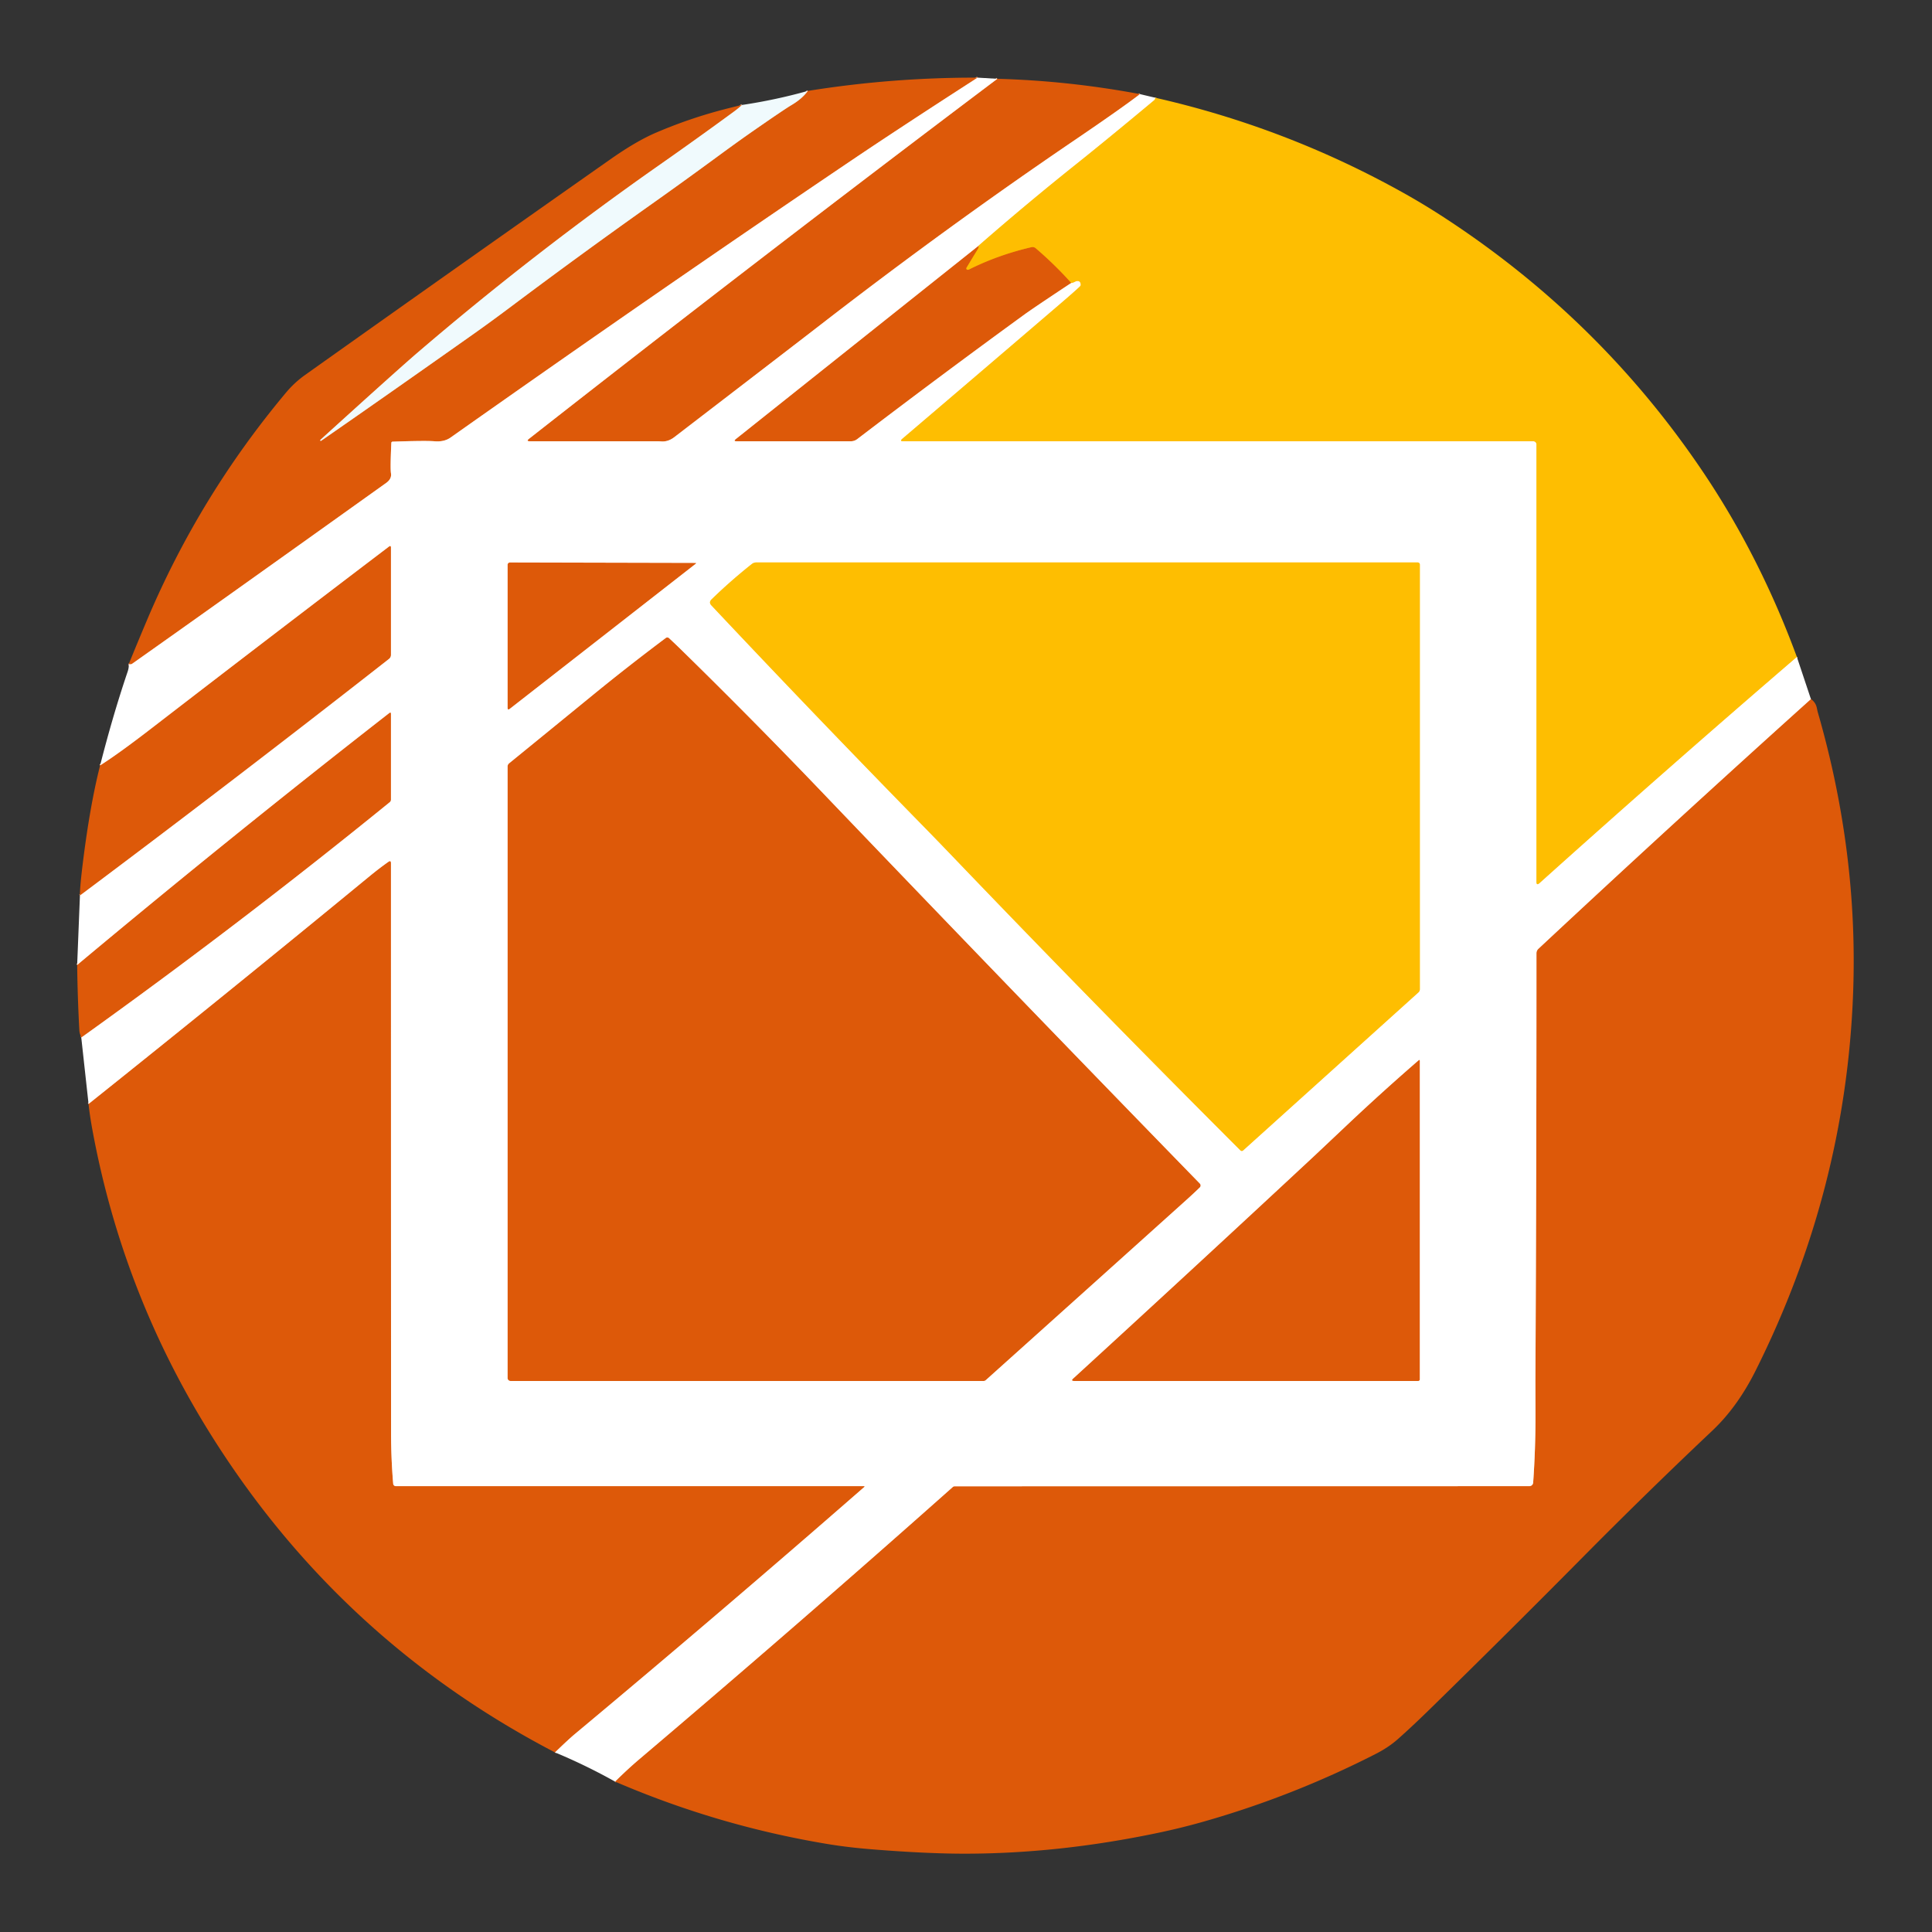 <svg xmlns="http://www.w3.org/2000/svg" viewBox="0 0 845 845"><rect x="0" y="0" width="845" height="845" fill="#333333" stroke="none"/><g fill="none"><path stroke="#eeac84" d="M427.59 33.96q-33.72 21.73-55.03 36.1-82.38 55.58-175.47 121.3-2.82 2-7.09 1.64-3.87-.32-18.32.17a.55.54-89.4 0 0-.52.52q-.51 11.02-.16 13.31.38 2.44-2.06 4.19-77.58 55.44-111.13 79.12-.51.36-1.52.19" vector-effect="non-scaling-stroke"/><path stroke="#e7aa83" d="M324.53 45.91q-1.46 1.39-3.34 2.77-16.05 11.77-32.34 23.18-55.09 38.58-106.16 82.33-8.56 7.33-42.49 38.13a.34.27-42.4 0 0-.07.43q.15.15.37 0 25.83-17.88 66.77-46.79 7.58-5.36 16.15-11.79 30.41-22.82 61.43-44.8 14.62-10.36 29.05-20.97 9.21-6.76 15.98-11.46 13.24-9.19 16.31-11 4.7-2.78 7.11-6.17" vector-effect="non-scaling-stroke"/><path stroke="#eeac84" d="M436.2 34.47Q333.25 112.03 231.39 191.9q-1.41 1.1.38 1.1h56.24q.04 0 1.47.08 2.81.14 5.46-1.89 51.55-39.56 63.75-49 55.49-42.96 110.75-80.5 21.28-14.46 29.16-20.53" vector-effect="non-scaling-stroke"/><path stroke="#ffdf80" d="M505.29 42.75q.02.67-.6 1.19-20.43 17.04-33.93 27.81-21.8 17.4-42.8 35.75" vector-effect="non-scaling-stroke"/><path stroke="#eeac84" d="m427.96 107.5-106.13 84.52q-1.23.98.35.98h49.93q1.59 0 2.85-.97 35.97-27.46 73.1-54.47 3.88-2.82 20.48-13.81" vector-effect="non-scaling-stroke"/><path stroke="#ffdf80" d="M468.54 123.75q.66-.06 1.23-.35.86-.43 1.15-.47 1.63-.23 1.76 1.51a1.09.97-25.9 0 1-.35.84q-2.23 2.14-8.52 7.53-34.33 29.43-69.17 59.11-1.26 1.08.4 1.08h275.62a1.34 1.34.4 0 1 1.34 1.34v191.31q0 1.78 1.33.59 56.04-50.34 112.56-98.93" vector-effect="non-scaling-stroke"/><path stroke="#eeac84" d="M792.04 305.75q-59.74 53.74-119.19 109.23a2.66 2.66-21.5 0 0-.85 1.95q.02 93.23-.46 187.08l.04 13.97q.04 15.52-1.02 30.46a1.68 1.68 2 0 1-1.68 1.56l-251.33.06a1.3 1.25-65.5 0 0-.86.34q-67.89 60.35-137.17 119.11-5.02 4.26-10.51 9.71m-26.26-12.76q5.7-5.55 8.81-8.15 63.79-53.23 126.37-107.87.51-.44-.17-.44H173.14a1.17 1.17-2.4 0 1-1.17-1.07q-.93-11.03-.93-22.43-.04-124-.04-249 0-1.35-1.1-.58-3.99 2.81-8.33 6.37-61.05 50.2-122.84 99.54m-3.18-29.02q69.12-49.48 134.91-102.94a1.47 1.45-19.8 0 0 .54-1.13v-37.5q0-.96-.76-.37-69.15 53.89-136.49 110.17m1.21-30.34q67.98-50.87 135.19-103.51a2.23 2.23-19.2 0 0 .85-1.75V239.5q0-1.12-.89-.44-52 39.5-103.55 79.25-14.77 11.4-22.77 16.44" vector-effect="non-scaling-stroke"/><path stroke="#ee8c05" d="M468.54 123.75q-7.02-7.88-15.55-15.19a2.14 2.12 58.5 0 0-1.86-.46q-14.55 3.37-27.3 9.75-.55.28-.97.01a.64.51-58.2 0 1-.1-.8q2.45-4.07 4.93-8.12.48-.79.27-1.44" vector-effect="non-scaling-stroke"/><path stroke="#eeac84" d="m304.08 246.19-81.05-.19a1.03 1.03-45 0 0-1.03 1.03v62.49q0 1.26.99.49l81.24-63.38q.56-.44-.15-.44" vector-effect="non-scaling-stroke"/><path stroke="#ffdf80" d="M416.84 374.78q61.95 64.65 125.68 128.36a.86.85 46.2 0 0 1.18.03l76.67-69.12a1.92 1.91 68.9 0 0 .63-1.42v-185.7a.93.93 90 0 0-.93-.93H330.79a3.16 3.13 25.4 0 0-1.97.69q-9.31 7.39-17.6 15.46-1.34 1.3-.06 2.65 45.26 48.11 91.77 95.62 7.09 7.24 13.91 14.36" vector-effect="non-scaling-stroke"/><path stroke="#eeac84" d="M298.39 284.61q-3.03-2.97-5.77-5.51a1.12 1.11 48.1 0 0-1.42-.08q-16.49 12.36-32.07 25.09-17.96 14.68-36.48 29.76a1.79 1.76 70.7 0 0-.65 1.38v267.47a1.28 1.28.2 0 0 1.28 1.28h206.97a1.31 1.3 23.9 0 0 .87-.33q43.89-39.37 87.73-78.81 3.23-2.9 5.9-5.5a1.21 1.2 45.8 0 0 .02-1.71q-83.09-85.34-165.35-171.31-30.01-31.36-61.03-61.73m322.02 179.17q-16.07 13.93-31.23 28.25-13.08 12.35-14.56 13.73-52.01 48.43-105.24 97.16-1.18 1.08.42 1.08h150.51a.69.69 45 0 0 .69-.69V464.05q0-.78-.59-.27" vector-effect="non-scaling-stroke"/></g><g fill="#dd5909"><path d="M427.59 33.96q-33.72 21.73-55.03 36.1-82.38 55.58-175.47 121.3-2.82 2-7.09 1.64-3.87-.32-18.32.17a.55.54-89.4 0 0-.52.52q-.51 11.02-.16 13.31.38 2.44-2.06 4.19-77.58 55.44-111.13 79.12-.51.36-1.52.19 4.05-9.95 8.24-19.84 22.94-54.03 60.62-99.01 3.67-4.38 8.34-7.69 66.6-47.32 133.45-94.27 11.3-7.94 19.87-11.62 14.65-6.29 30.09-10.29 3.86-1.01 7.63-1.87-1.46 1.39-3.34 2.77-16.05 11.77-32.34 23.18-55.09 38.58-106.16 82.33-8.56 7.33-42.49 38.13a.34.27-42.4 0 0-.07.43q.15.15.37 0 25.83-17.88 66.77-46.79 7.58-5.36 16.15-11.79 30.41-22.82 61.43-44.8 14.62-10.36 29.05-20.97 9.21-6.76 15.98-11.46 13.24-9.19 16.31-11 4.7-2.78 7.11-6.17 36.8-5.9 74.29-5.81zm8.61.51q31.09.83 62.4 6.69-7.88 6.07-29.16 20.53-55.26 37.54-110.75 80.5-12.2 9.44-63.75 49-2.65 2.03-5.46 1.89-1.43-.08-1.47-.08h-56.24q-1.79 0-.38-1.1Q333.25 112.03 436.2 34.47zm-8.24 73.03q.21.65-.27 1.44-2.48 4.05-4.93 8.12a.64.51-58.2 0 0 .1.8q.42.27.97-.01 12.75-6.38 27.3-9.75a2.14 2.12 58.5 0 1 1.86.46q8.53 7.31 15.55 15.19-16.6 10.99-20.48 13.81-37.13 27.01-73.1 54.47-1.26.97-2.85.97h-49.93q-1.58 0-.35-.98l106.13-84.52zm-393 284.2q-.06-3.57 1.29-14.45 3.13-25.18 7.54-42.5 8-5.04 22.77-16.44 51.55-39.75 103.55-79.25.89-.68.89.44v46.94a2.23 2.23-19.2 0 1-.85 1.75Q102.94 340.83 34.96 391.7zm269.12-145.51q.71 0 .15.44l-81.24 63.38q-.99.77-.99-.49v-62.49a1.03 1.03 45 0 1 1.03-1.03l81.05.19zm-5.69 38.42q31.02 30.37 61.03 61.73 82.26 85.97 165.35 171.31a1.21 1.2 45.8 0 1-.02 1.71q-2.67 2.6-5.9 5.5-43.84 39.44-87.73 78.81a1.31 1.3 23.9 0 1-.87.33H223.28a1.28 1.28-.2 0 1-1.28-1.28V335.25a1.79 1.76 70.7 0 1 .65-1.38q18.52-15.08 36.48-29.76 15.58-12.73 32.07-25.09a1.12 1.11 48.1 0 1 1.42.08q2.74 2.54 5.77 5.51zm493.65 21.14q2.06 1.44 2.57 3.81.38 1.78.41 1.86 17.74 61.32 15.48 122.83-3.17 86.37-42.69 165.31-7.9 15.79-18.86 26.14-28.92 27.32-56.91 55.59-32.59 32.91-65.7 65.3-8.81 8.63-15.09 14.16-4.01 3.54-9.59 6.38-36.37 18.57-75.58 29.69-9.44 2.68-19.41 4.78-43.43 9.14-84.67 9.15-16.8 0-40.53-1.9-10.76-.86-19.85-2.38-47.89-7.99-92.61-27.25 5.49-5.45 10.51-9.71 69.28-58.76 137.17-119.11a1.3 1.25-65.5 0 1 .86-.34l251.33-.06a1.68 1.68 2 0 0 1.68-1.56q1.06-14.94 1.02-30.46l-.04-13.97q.48-93.85.46-187.08a2.66 2.66-21.5 0 1 .85-1.95q59.45-55.49 119.19-109.23zM35.55 453.81q-.78-1.9-.84-3.06-.78-14.34-.96-28.71 67.34-56.28 136.49-110.17.76-.59.76.37v37.5a1.47 1.45-19.8 0 1-.54 1.13q-65.79 53.46-134.91 102.94z"/><path d="M242.75 766.46q-94.51-49.21-150.88-139.55-38.31-61.39-51.44-132.65-1.19-6.48-1.7-11.43 61.79-49.34 122.84-99.54 4.34-3.56 8.33-6.37 1.1-.77 1.1.58 0 125 .04 249 0 11.4.93 22.43a1.17 1.17-2.4 0 0 1.17 1.07h204.62q.68 0 .17.44-62.58 54.64-126.37 107.87-3.11 2.6-8.81 8.15zm377.66-302.68q.59-.51.59.27v139.26a.69.69-45 0 1-.69.69H469.8q-1.6 0-.42-1.08 53.23-48.73 105.24-97.16 1.48-1.38 14.56-13.73 15.16-14.32 31.23-28.25z"/></g><path fill="#fff" d="m427.59 33.96 8.61.51Q333.25 112.03 231.39 191.9q-1.41 1.1.38 1.1h56.24q.04 0 1.47.08 2.81.14 5.46-1.89 51.55-39.56 63.75-49 55.49-42.96 110.75-80.5 21.28-14.46 29.16-20.53l6.69 1.59q.02.67-.6 1.19-20.43 17.04-33.93 27.81-21.8 17.4-42.8 35.75l-106.13 84.52q-1.23.98.35.98h49.93q1.59 0 2.85-.97 35.97-27.46 73.1-54.47 3.88-2.82 20.48-13.81.66-.06 1.23-.35.86-.43 1.15-.47 1.63-.23 1.76 1.51a1.09.97-25.9 0 1-.35.84q-2.23 2.14-8.52 7.53-34.33 29.43-69.17 59.11-1.26 1.08.4 1.08h275.62a1.34 1.34.4 0 1 1.34 1.34v191.31q0 1.78 1.33.59 56.04-50.34 112.56-98.93l6.15 18.44q-59.74 53.74-119.19 109.23a2.66 2.66-21.5 0 0-.85 1.95q.02 93.23-.46 187.08l.04 13.97q.04 15.52-1.02 30.46a1.68 1.68 2 0 1-1.68 1.56l-251.33.06a1.3 1.25-65.5 0 0-.86.34q-67.89 60.35-137.17 119.11-5.02 4.26-10.51 9.71-12.79-7.16-26.26-12.76 5.7-5.55 8.81-8.15 63.79-53.23 126.37-107.87.51-.44-.17-.44H173.14a1.17 1.17-2.4 0 1-1.17-1.07q-.93-11.03-.93-22.43-.04-124-.04-249 0-1.35-1.1-.58-3.99 2.81-8.33 6.37-61.05 50.2-122.84 99.54l-3.18-29.02q69.12-49.48 134.91-102.94a1.47 1.45-19.8 0 0 .54-1.13v-37.5q0-.96-.76-.37-69.15 53.89-136.49 110.17l1.21-30.34q67.98-50.87 135.19-103.51a2.23 2.23-19.2 0 0 .85-1.75V239.5q0-1.12-.89-.44-52 39.5-103.55 79.25-14.77 11.4-22.77 16.44 5.59-21.97 12.02-40.94.62-1.82.48-3.31 1.01.17 1.52-.19 33.55-23.68 111.13-79.12 2.44-1.75 2.06-4.19-.35-2.29.16-13.31a.55.54-89.4 0 1 .52-.52q14.45-.49 18.32-.17 4.27.36 7.09-1.64 93.09-65.72 175.47-121.3 21.31-14.37 55.03-36.1zM304.08 246.19l-81.05-.19a1.03 1.03-45 0 0-1.03 1.03v62.49q0 1.26.99.49l81.24-63.38q.56-.44-.15-.44zm112.76 128.59q61.95 64.65 125.68 128.36a.86.85 46.2 0 0 1.18.03l76.67-69.12a1.92 1.91 68.9 0 0 .63-1.42v-185.7a.93.93 90 0 0-.93-.93H330.79a3.16 3.13 25.4 0 0-1.97.69q-9.31 7.39-17.6 15.46-1.34 1.3-.06 2.65 45.26 48.11 91.77 95.62 7.09 7.24 13.91 14.36zm-118.45-90.17q-3.03-2.97-5.77-5.51a1.12 1.11 48.1 0 0-1.42-.08q-16.49 12.36-32.07 25.09-17.96 14.68-36.48 29.76a1.79 1.76 70.7 0 0-.65 1.38v267.47a1.28 1.28.2 0 0 1.28 1.28h206.97a1.31 1.3 23.9 0 0 .87-.33q43.89-39.37 87.73-78.81 3.23-2.9 5.9-5.5a1.21 1.2 45.8 0 0 .02-1.71q-83.09-85.34-165.35-171.31-30.01-31.36-61.03-61.73zm322.02 179.17q-16.07 13.93-31.23 28.25-13.08 12.35-14.56 13.73-52.01 48.43-105.24 97.16-1.18 1.08.42 1.08h150.51a.69.69 45 0 0 .69-.69V464.05q0-.78-.59-.27z"/><path fill="#f0fafd" d="M353.3 39.77q-2.41 3.39-7.11 6.17-3.07 1.81-16.31 11-6.77 4.7-15.98 11.46-14.43 10.61-29.05 20.97-31.02 21.98-61.43 44.8-8.57 6.43-16.15 11.79-40.94 28.91-66.77 46.79-.22.15-.37 0a.34.27-42.4 0 1 .07-.43q33.93-30.8 42.49-38.13 51.07-43.75 106.16-82.33 16.29-11.41 32.34-23.18 1.88-1.38 3.34-2.77 14.58-2.17 28.77-6.14z"/><g fill="#febe01"><path d="M505.29 42.75q57.35 13.03 108.47 41.58 8.69 4.85 17.12 10.32 68.83 44.64 114.06 111.91 24.78 36.86 40.95 80.75-56.52 48.59-112.56 98.93-1.33 1.19-1.33-.59V194.34a1.34 1.34-.2 0 0-1.34-1.34H395.04q-1.66 0-.4-1.08 34.84-29.68 69.17-59.11 6.29-5.39 8.52-7.53a1.09.97-25.9 0 0 .35-.84q-.13-1.74-1.76-1.51-.29.04-1.15.47-.57.29-1.23.35-7.02-7.88-15.55-15.19a2.14 2.12 58.5 0 0-1.86-.46q-14.55 3.37-27.3 9.75-.55.28-.97.01a.64.51-58.2 0 1-.1-.8q2.45-4.07 4.93-8.12.48-.79.27-1.44 21-18.35 42.8-35.75 13.5-10.77 33.93-27.81.62-.52.6-1.19z"/><path d="M402.93 360.42q-46.51-47.51-91.77-95.62-1.28-1.35.06-2.65 8.29-8.07 17.6-15.46a3.16 3.13 25.4 0 1 1.97-.69h289.28a.93.93-89.7 0 1 .93.93v185.7a1.92 1.91 68.9 0 1-.63 1.42l-76.67 69.12a.86.85 46.2 0 1-1.18-.03q-63.73-63.71-125.68-128.36-6.82-7.12-13.91-14.36z"/></g></svg>